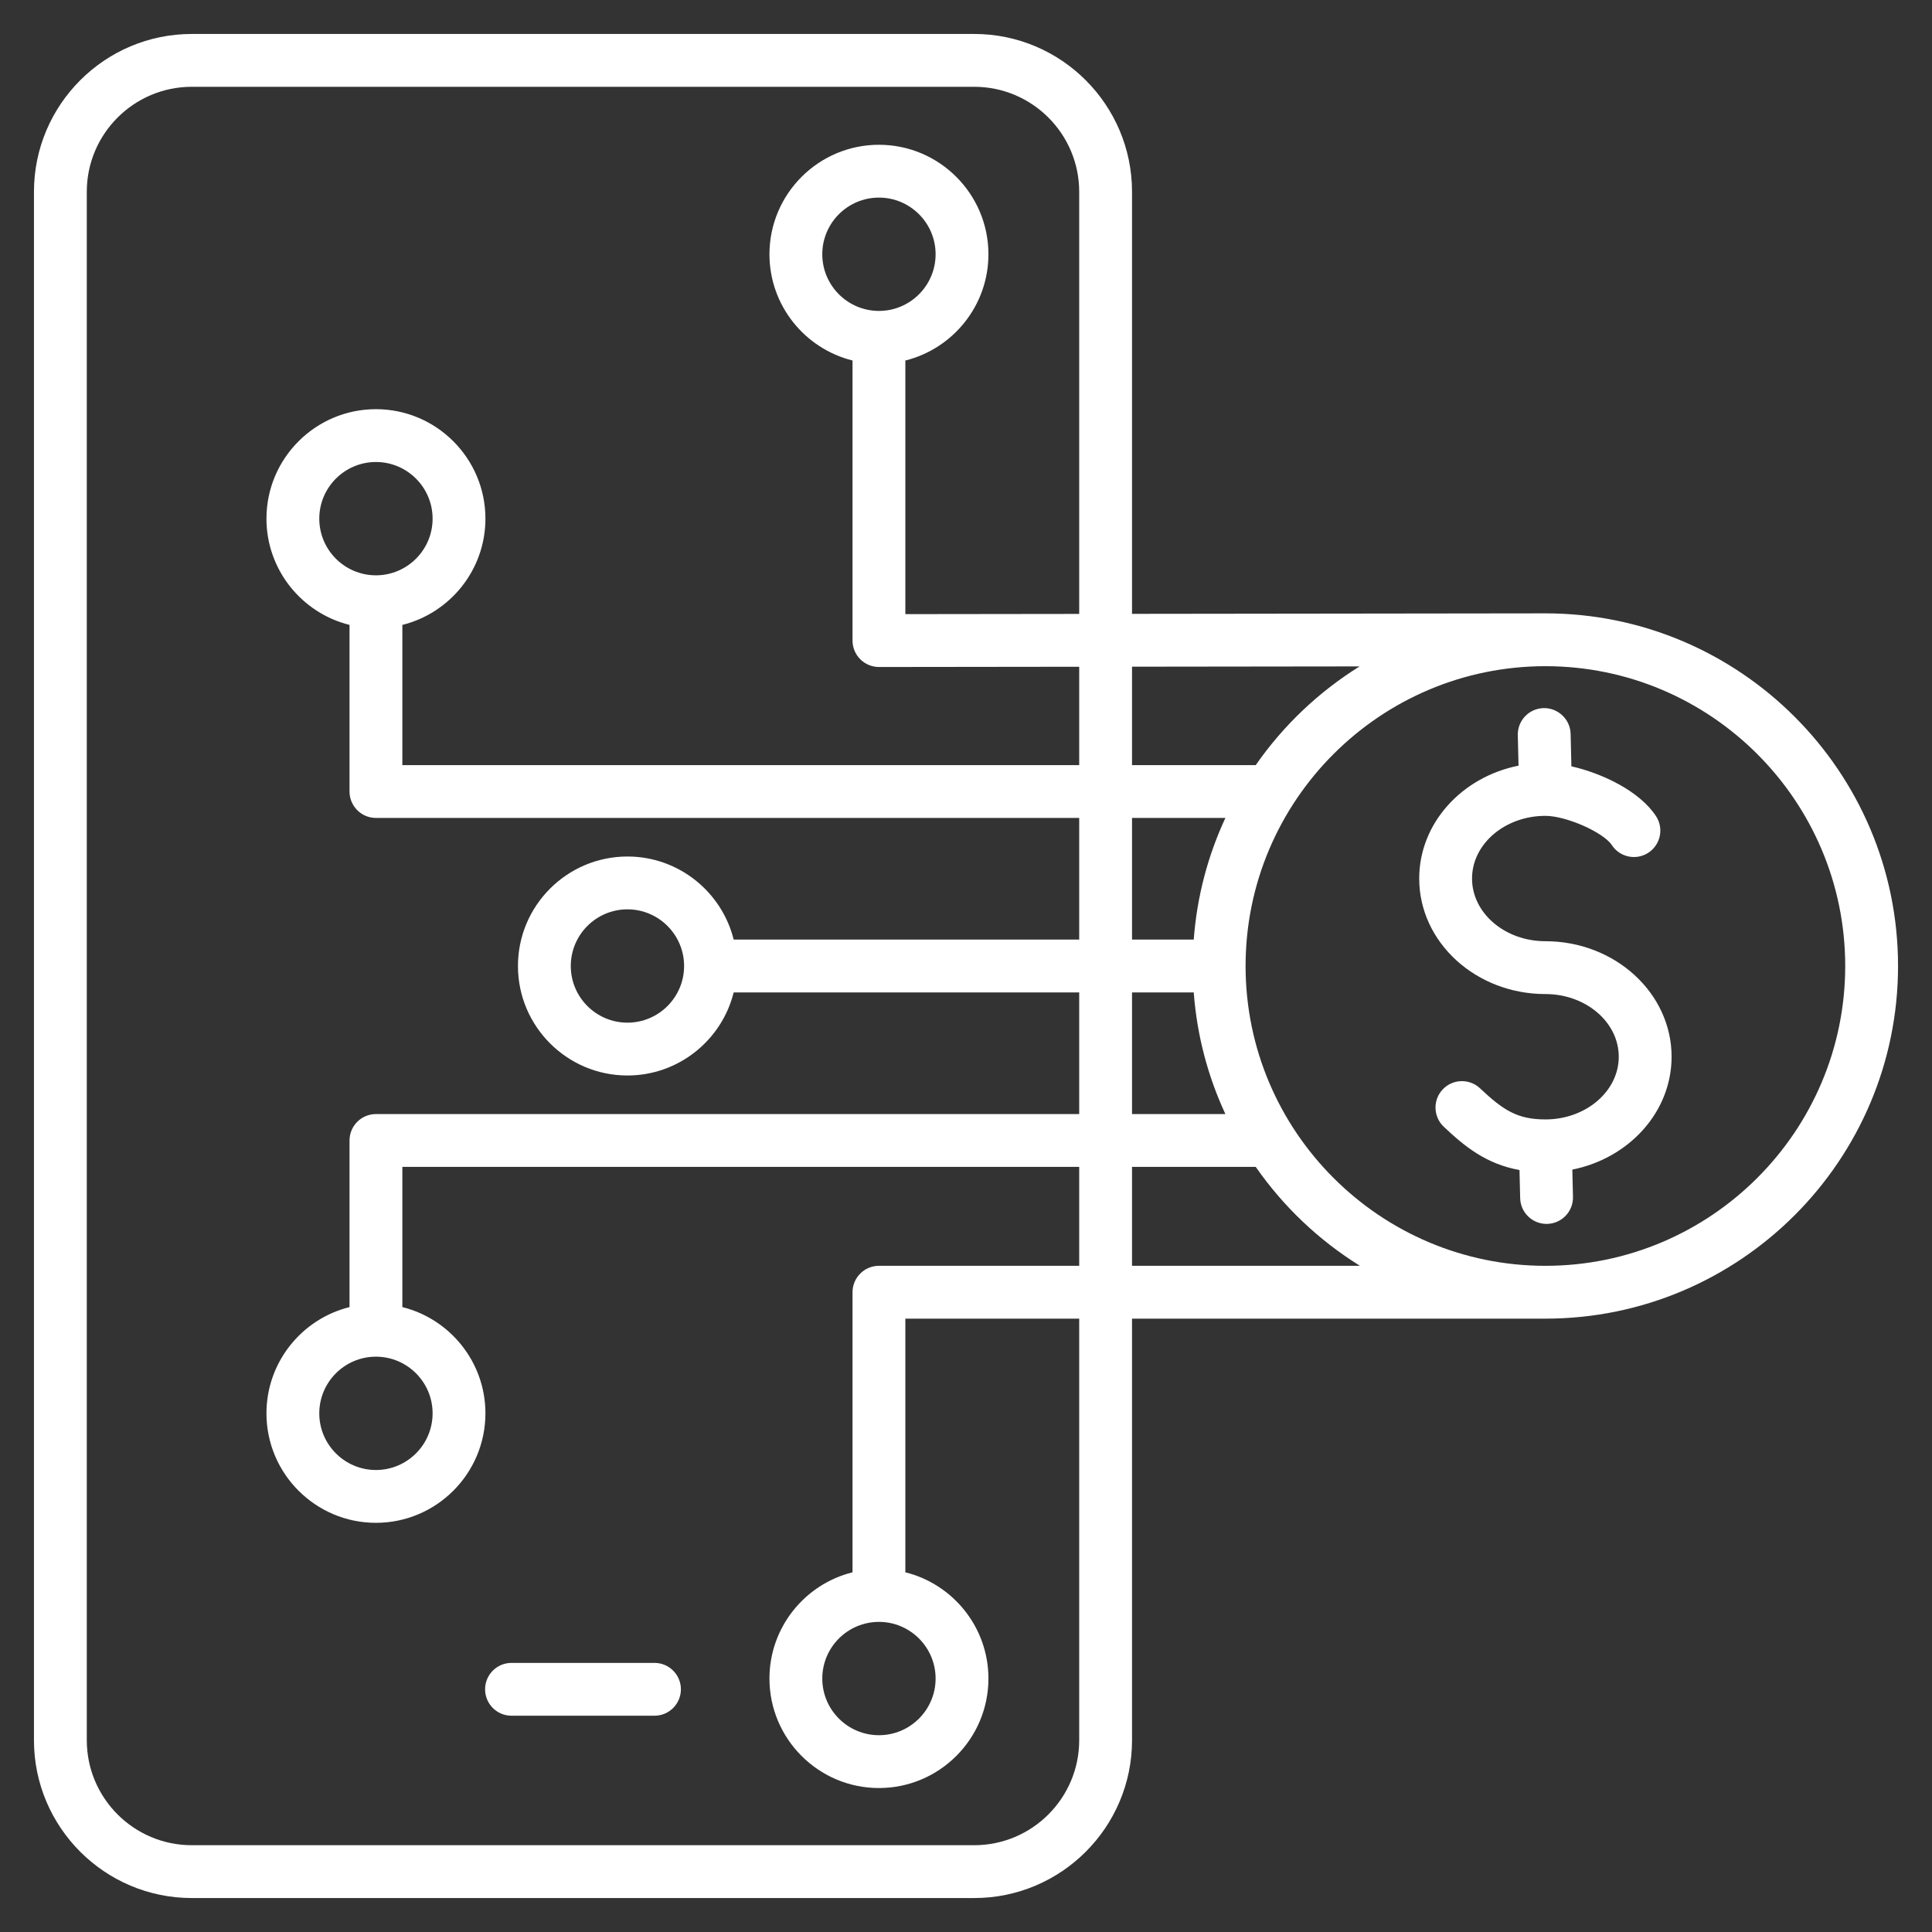 <svg width="512" height="512" viewBox="0 0 512 512" fill="none" xmlns="http://www.w3.org/2000/svg">
<rect x="0" y="0" width="512" height="512" fill="#333333" stroke="none"/>
<path d="M409.546 162.546C409.543 162.546 409.54 162.546 409.537 162.546L299.999 162.678V50.824C299.999 27.763 281.237 9 258.176 9H50.823C27.762 9 9 27.763 9 50.824V461.176C9 484.237 27.762 503 50.823 503H258.176C281.238 503 299.999 484.237 299.999 461.176V349.454H409.546C461.077 349.454 503 307.531 503 256C503 204.469 461.077 162.546 409.546 162.546ZM360.305 176.605C349.449 183.363 340.074 192.282 332.785 202.759H299.999V176.678L360.305 176.605ZM316.354 263C317.205 274.439 320.128 285.309 324.742 295.24H300V263H316.354ZM316.354 249H300V216.76H324.742C320.127 226.691 317.205 237.561 316.354 249ZM285.999 461.176C285.999 476.519 273.518 489 258.176 489H50.823C35.481 489 23 476.519 23 461.176V50.824C23 35.481 35.481 23 50.823 23H258.176C273.518 23 285.999 35.481 285.999 50.824V162.695L239.929 162.751V95.538C252.556 92.397 261.944 80.968 261.944 67.382C261.944 51.383 248.928 38.367 232.929 38.367C216.93 38.367 203.914 51.383 203.914 67.382C203.914 80.968 213.301 92.397 225.929 95.538V169.76C225.929 171.618 226.668 173.4 227.983 174.712C229.295 176.024 231.074 176.76 232.929 176.76H232.938L286 176.696V202.76H106.628V165.607C119.255 162.466 128.643 151.037 128.643 137.451C128.643 121.452 115.627 108.436 99.628 108.436C83.629 108.436 70.613 121.452 70.613 137.451C70.613 151.037 80 162.466 92.628 165.607V209.76C92.628 213.626 95.762 216.76 99.628 216.76H285.999V249H194.434C191.293 236.372 179.864 226.985 166.278 226.985C150.279 226.985 137.263 240.001 137.263 256C137.263 271.999 150.279 285.015 166.278 285.015C179.864 285.015 191.293 275.628 194.434 263H285.999V295.24H99.628C95.762 295.24 92.628 298.374 92.628 302.24V346.393C80 349.534 70.613 360.964 70.613 374.55C70.613 390.549 83.629 403.565 99.628 403.565C115.627 403.565 128.643 390.549 128.643 374.55C128.643 360.964 119.256 349.534 106.628 346.393V309.24H285.999V335.454H232.929C229.063 335.454 225.929 338.588 225.929 342.454V416.676C213.302 419.817 203.914 431.246 203.914 444.832C203.914 460.831 216.93 473.847 232.929 473.847C248.928 473.847 261.944 460.831 261.944 444.832C261.944 431.246 252.557 419.817 239.929 416.676V349.454H285.999V461.176ZM232.929 82.396C224.65 82.396 217.914 75.661 217.914 67.381C217.914 59.101 224.649 52.366 232.929 52.366C241.209 52.366 247.944 59.101 247.944 67.381C247.944 75.661 241.208 82.396 232.929 82.396ZM99.628 152.466C91.349 152.466 84.613 145.731 84.613 137.451C84.613 129.171 91.348 122.436 99.628 122.436C107.908 122.436 114.643 129.171 114.643 137.451C114.643 145.731 107.907 152.466 99.628 152.466ZM181.293 256C181.293 264.279 174.558 271.015 166.278 271.015C157.998 271.015 151.263 264.28 151.263 256C151.263 247.72 157.998 240.985 166.278 240.985C174.558 240.985 181.293 247.721 181.293 256ZM99.628 359.534C107.907 359.534 114.643 366.27 114.643 374.55C114.643 382.83 107.908 389.565 99.628 389.565C91.348 389.565 84.613 382.83 84.613 374.55C84.613 366.27 91.349 359.534 99.628 359.534ZM232.929 429.817C241.208 429.817 247.944 436.552 247.944 444.832C247.944 453.112 241.209 459.847 232.929 459.847C224.649 459.847 217.914 453.112 217.914 444.832C217.914 436.552 224.649 429.817 232.929 429.817ZM299.999 335.454V309.24H332.785C340.096 319.748 349.504 328.689 360.401 335.454H299.999ZM409.546 335.454C365.734 335.454 330.092 299.811 330.092 256C330.092 212.189 365.734 176.546 409.546 176.546H409.547C453.358 176.546 489 212.188 489 256C489 299.812 453.357 335.454 409.546 335.454ZM442.988 280.047C442.988 294.685 431.705 306.956 416.683 309.957L416.857 317.178C416.95 321.043 413.892 324.251 410.028 324.345C409.97 324.346 409.913 324.347 409.856 324.347C406.068 324.347 402.953 321.324 402.861 317.516L402.681 310.073C393.777 308.462 388.07 303.746 382.619 298.603C379.807 295.95 379.678 291.52 382.331 288.707C384.984 285.896 389.414 285.768 392.227 288.419C398.386 294.231 402.154 296.659 409.546 296.659C420.267 296.659 428.988 289.207 428.988 280.047C428.988 270.887 420.266 263.434 409.546 263.434C391.106 263.434 376.104 249.702 376.104 232.822C376.105 218.177 387.397 205.902 402.428 202.908L402.235 194.82C402.143 190.955 405.201 187.748 409.066 187.655C412.896 187.576 416.139 190.621 416.231 194.486L416.436 203.085C424.598 204.936 434.484 209.627 438.855 216.276C440.978 219.506 440.081 223.846 436.85 225.97C433.621 228.094 429.28 227.196 427.156 223.965C424.917 220.559 415.043 216.209 409.547 216.209C398.827 216.209 390.106 223.661 390.105 232.822C390.105 241.981 398.827 249.433 409.547 249.433C427.986 249.434 442.988 263.167 442.988 280.047ZM180.444 447.683C180.444 451.549 177.31 454.683 173.444 454.683H135.554C131.688 454.683 128.554 451.549 128.554 447.683C128.554 443.817 131.688 440.683 135.554 440.683H173.444C177.311 440.683 180.444 443.816 180.444 447.683Z" fill="white"/>
</svg>
